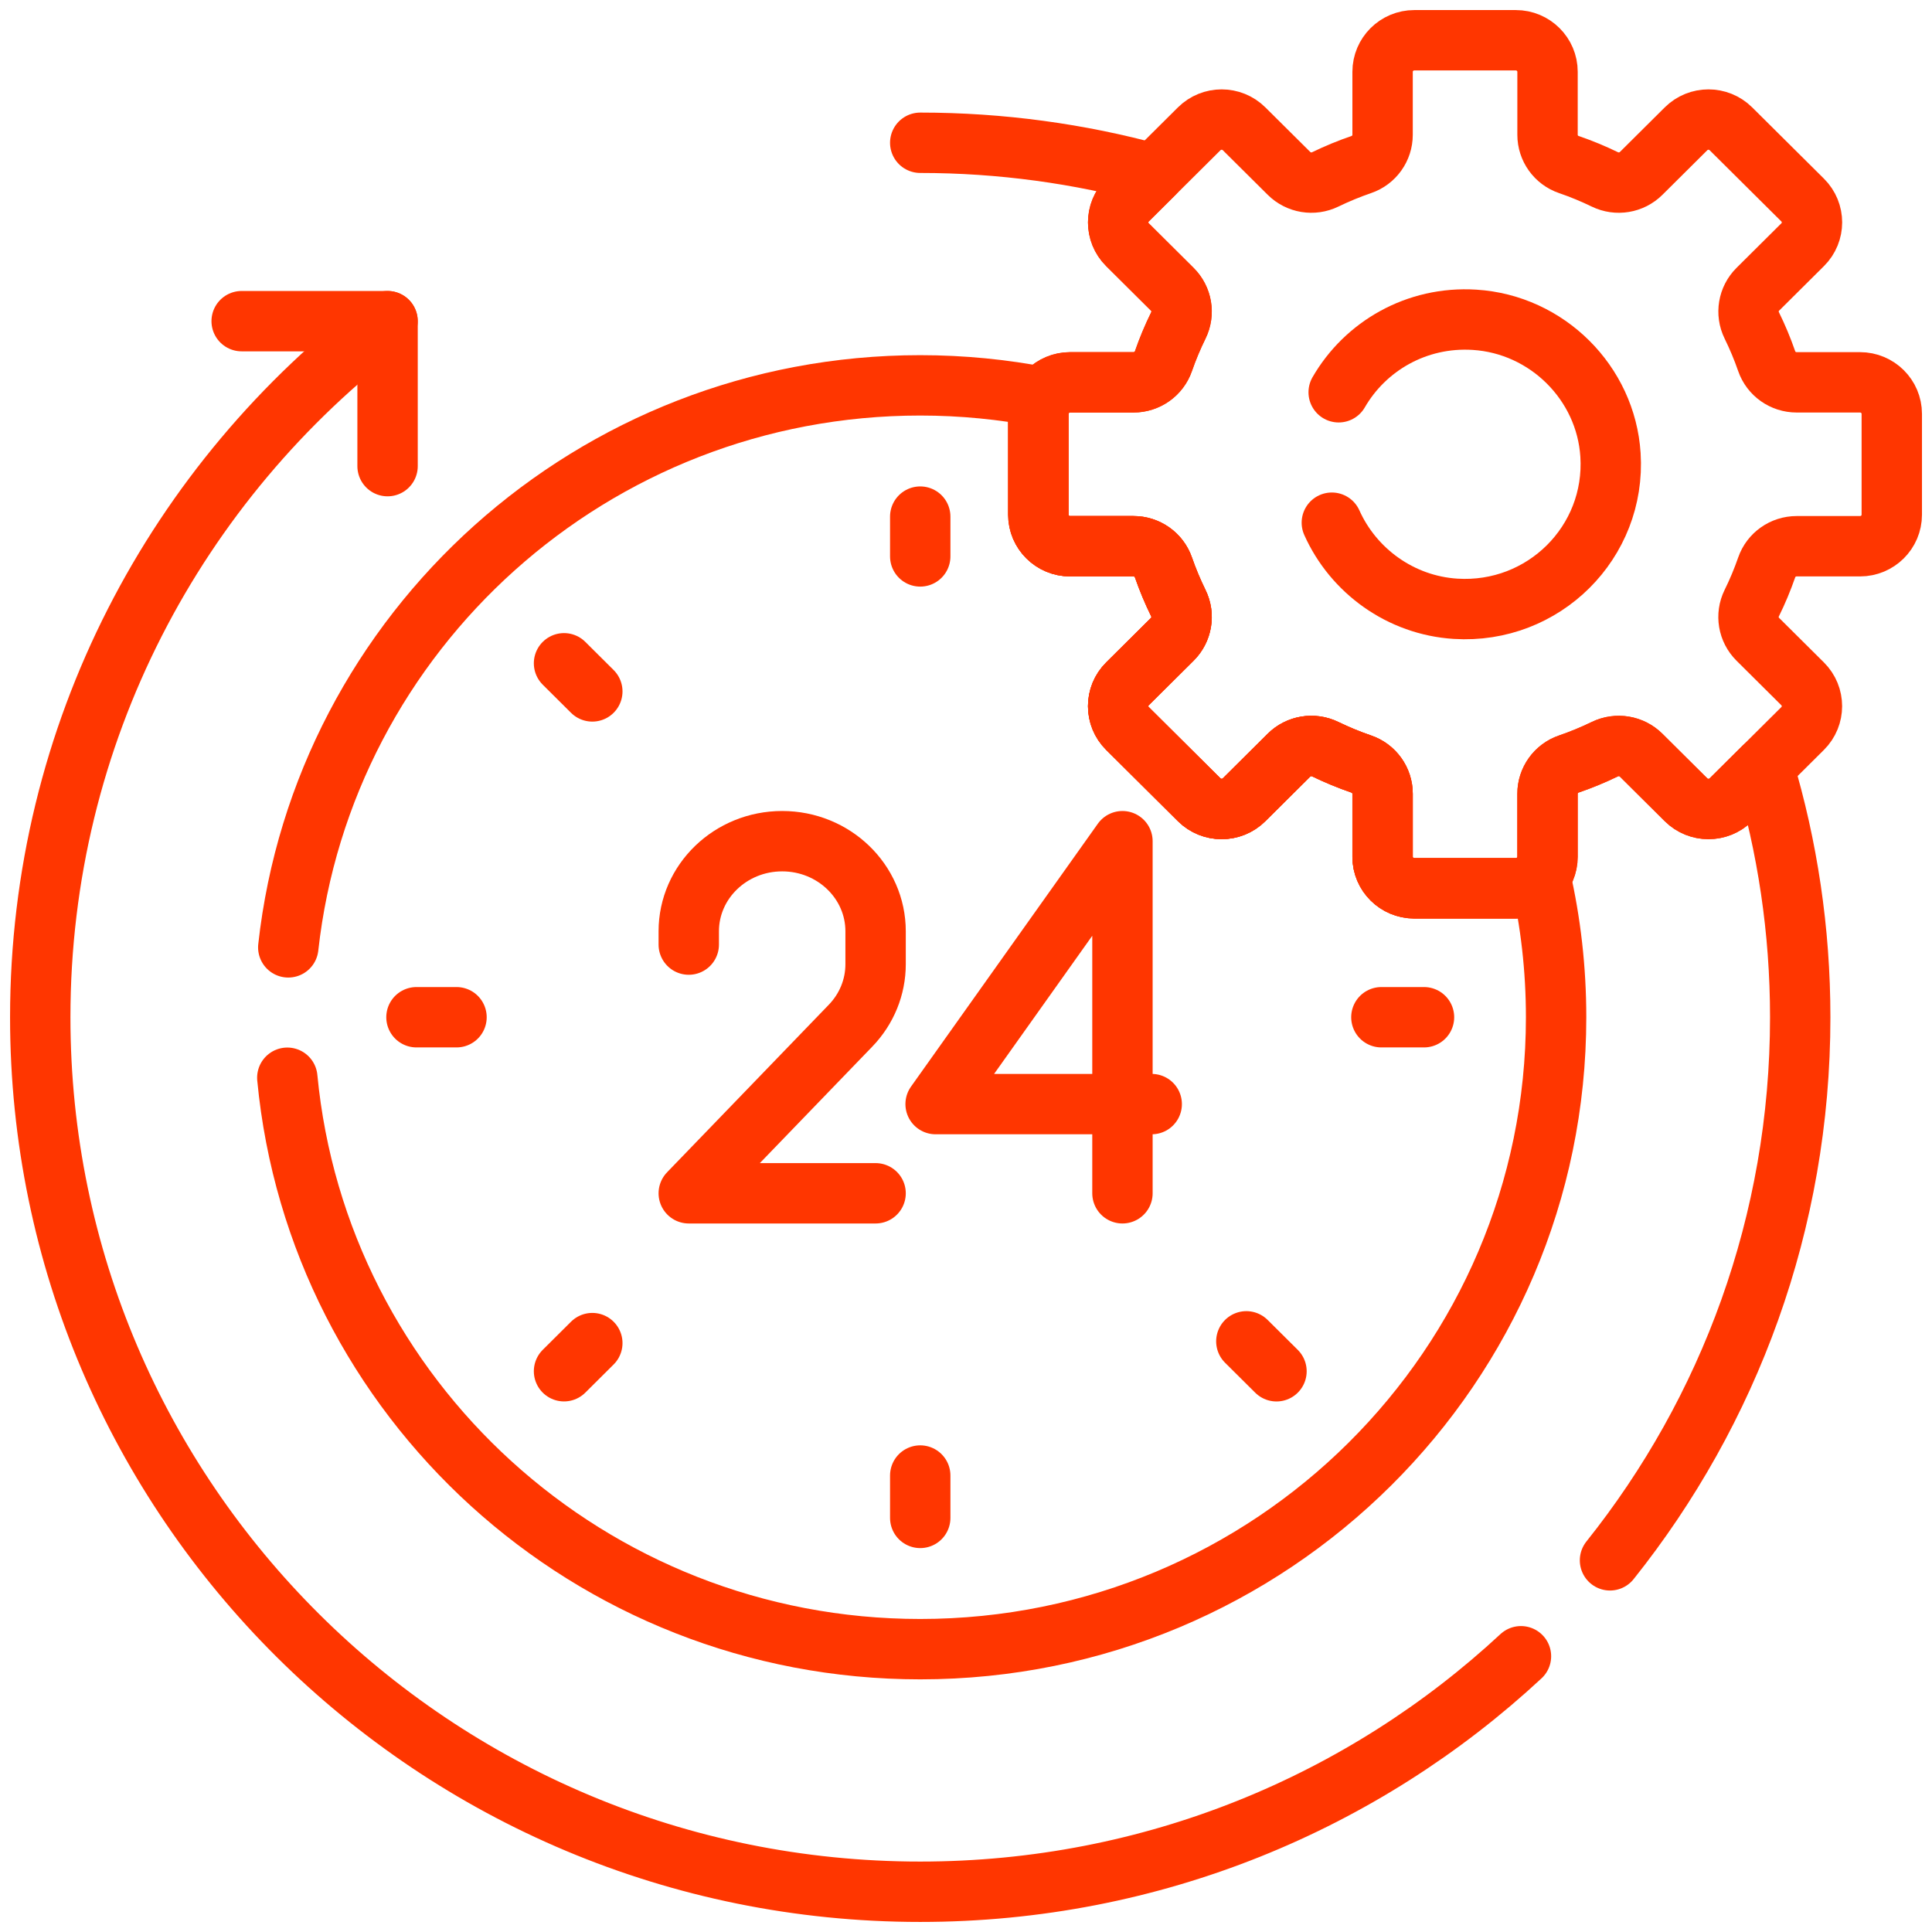 <svg width="48" height="48" viewBox="0 0 48 48" fill="none" xmlns="http://www.w3.org/2000/svg">
<path d="M7.138 26.776C7.899 34.742 14.649 40.973 22.863 40.973C31.588 40.973 38.661 33.944 38.661 25.273C38.661 24.074 38.526 22.905 38.269 21.783C38.124 21.958 37.905 22.07 37.659 22.07H35.139C34.703 22.07 34.35 21.719 34.35 21.286V19.721C34.35 19.387 34.138 19.09 33.82 18.982C33.513 18.876 33.215 18.753 32.926 18.613C32.624 18.466 32.261 18.526 32.023 18.762L30.909 19.87C30.601 20.176 30.102 20.176 29.794 19.87L28.011 18.099C27.703 17.793 27.703 17.296 28.011 16.99L29.126 15.883C29.363 15.646 29.424 15.286 29.276 14.986C29.135 14.699 29.011 14.402 28.905 14.097C28.796 13.782 28.497 13.571 28.161 13.571H26.586C26.151 13.571 25.797 13.22 25.797 12.787V10.283C25.797 10.13 25.842 9.989 25.917 9.868C24.929 9.676 23.908 9.574 22.863 9.574C14.729 9.574 8.032 15.684 7.162 23.537" stroke="#FF3600" stroke-width="1.5" stroke-miterlimit="10" stroke-linecap="round" stroke-linejoin="round"/>
<path d="M27.887 29.647V20.899L23.245 27.431H28.614" stroke="#FF3600" stroke-width="1.5" stroke-miterlimit="10" stroke-linecap="round" stroke-linejoin="round"/>
<path d="M17.112 23.468V23.138C17.112 21.902 18.151 20.899 19.433 20.899C20.715 20.899 21.754 21.902 21.754 23.138V23.956C21.754 24.523 21.532 25.068 21.132 25.482L17.112 29.647H21.754" stroke="#FF3600" stroke-width="1.5" stroke-miterlimit="10" stroke-linecap="round" stroke-linejoin="round"/>
<path d="M22.863 12.835V13.824" stroke="#FF3600" stroke-width="1.5" stroke-miterlimit="10" stroke-linecap="round" stroke-linejoin="round"/>
<path d="M22.863 36.659V37.712" stroke="#FF3600" stroke-width="1.5" stroke-miterlimit="10" stroke-linecap="round" stroke-linejoin="round"/>
<path d="M10.347 25.273H11.342" stroke="#FF3600" stroke-width="1.5" stroke-miterlimit="10" stroke-linecap="round" stroke-linejoin="round"/>
<path d="M34.32 25.273H35.379" stroke="#FF3600" stroke-width="1.5" stroke-miterlimit="10" stroke-linecap="round" stroke-linejoin="round"/>
<path d="M14.013 16.479L14.716 17.178" stroke="#FF3600" stroke-width="1.5" stroke-miterlimit="10" stroke-linecap="round" stroke-linejoin="round"/>
<path d="M30.965 33.325L31.714 34.069" stroke="#FF3600" stroke-width="1.5" stroke-miterlimit="10" stroke-linecap="round" stroke-linejoin="round"/>
<path d="M14.013 34.068L14.716 33.369" stroke="#FF3600" stroke-width="1.5" stroke-miterlimit="10" stroke-linecap="round" stroke-linejoin="round"/>
<path d="M9.628 7.979C4.385 11.947 1 18.218 1 25.273C1 37.273 10.789 47 22.863 47C28.633 47 33.88 44.778 37.788 41.149" stroke="#FF3600" stroke-width="1.5" stroke-miterlimit="10" stroke-linecap="round" stroke-linejoin="round"/>
<path d="M40 38.766C42.959 35.06 44.726 30.372 44.726 25.274C44.726 23.114 44.408 21.03 43.818 19.061L43.004 19.87C42.696 20.176 42.196 20.176 41.888 19.87L40.774 18.763C40.536 18.526 40.174 18.466 39.871 18.613C39.583 18.753 39.284 18.877 38.977 18.982C38.66 19.09 38.447 19.388 38.447 19.721V21.286C38.447 21.719 38.094 22.07 37.659 22.07H35.138C34.703 22.07 34.349 21.719 34.349 21.286V19.721C34.349 19.388 34.137 19.09 33.82 18.982C33.513 18.877 33.214 18.753 32.925 18.613C32.623 18.466 32.261 18.526 32.023 18.763L30.909 19.87C30.601 20.176 30.101 20.176 29.793 19.87L28.011 18.099C27.703 17.793 27.703 17.297 28.011 16.99L29.125 15.883C29.363 15.647 29.424 15.287 29.276 14.986C29.135 14.699 29.011 14.402 28.905 14.097C28.796 13.782 28.496 13.571 28.161 13.571H26.586C26.15 13.571 25.797 13.22 25.797 12.787V10.283C25.797 9.85 26.15 9.499 26.586 9.499H28.161C28.496 9.499 28.796 9.288 28.905 8.973C29.011 8.667 29.135 8.371 29.276 8.084C29.424 7.783 29.363 7.423 29.125 7.187L28.011 6.08C27.703 5.773 27.703 5.277 28.011 4.971L28.664 4.322C26.817 3.818 24.872 3.547 22.863 3.547" stroke="#FF3600" stroke-width="1.5" stroke-miterlimit="10" stroke-linecap="round" stroke-linejoin="round"/>
<path d="M9.629 11.581V7.979H6.004" stroke="#FF3600" stroke-width="1.5" stroke-miterlimit="10" stroke-linecap="round" stroke-linejoin="round"/>
<path d="M47.001 12.787V10.283C47.001 9.85 46.648 9.499 46.212 9.499H44.637C44.301 9.499 44.002 9.288 43.893 8.973C43.787 8.667 43.663 8.371 43.522 8.084C43.374 7.783 43.435 7.423 43.672 7.187L44.787 6.079C45.095 5.773 45.095 5.277 44.787 4.971L43.004 3.2C42.696 2.894 42.197 2.894 41.889 3.2L40.775 4.307C40.537 4.544 40.174 4.604 39.872 4.457C39.583 4.317 39.285 4.193 38.978 4.088C38.66 3.98 38.448 3.682 38.448 3.349V1.784C38.448 1.351 38.095 1 37.66 1H35.139C34.703 1 34.35 1.351 34.35 1.784V3.349C34.35 3.682 34.138 3.98 33.821 4.088C33.514 4.193 33.215 4.317 32.926 4.457C32.624 4.604 32.262 4.544 32.024 4.307L30.909 3.2C30.601 2.894 30.102 2.894 29.794 3.2L28.012 4.971C27.704 5.277 27.704 5.773 28.012 6.079L29.126 7.187C29.364 7.423 29.425 7.783 29.277 8.084C29.136 8.371 29.011 8.667 28.905 8.973C28.796 9.288 28.497 9.499 28.162 9.499H26.587C26.151 9.499 25.798 9.85 25.798 10.283V12.787C25.798 13.22 26.151 13.571 26.587 13.571H28.162C28.497 13.571 28.796 13.782 28.905 14.097C29.011 14.402 29.136 14.699 29.277 14.986C29.425 15.286 29.364 15.646 29.126 15.883L28.012 16.99C27.704 17.296 27.704 17.793 28.012 18.099L29.794 19.87C30.102 20.176 30.601 20.176 30.909 19.87L32.024 18.763C32.261 18.526 32.624 18.466 32.926 18.613C33.215 18.753 33.513 18.877 33.821 18.982C34.138 19.09 34.35 19.388 34.35 19.721V21.286C34.35 21.719 34.703 22.07 35.139 22.07H37.659C38.095 22.07 38.448 21.719 38.448 21.286V19.721C38.448 19.388 38.66 19.09 38.977 18.982C39.285 18.877 39.583 18.753 39.872 18.613C40.174 18.466 40.536 18.526 40.774 18.762L41.889 19.87C42.197 20.176 42.696 20.176 43.004 19.87L44.786 18.099C45.094 17.793 45.094 17.296 44.786 16.99L43.672 15.883C43.434 15.646 43.373 15.286 43.521 14.986C43.663 14.699 43.787 14.402 43.893 14.097C44.002 13.782 44.301 13.571 44.637 13.571H46.212C46.648 13.571 47.001 13.22 47.001 12.787Z" stroke="#FF3600" stroke-width="1.5" stroke-miterlimit="10" stroke-linecap="round" stroke-linejoin="round"/>
<path d="M33.089 12.986C33.623 14.179 34.795 15.039 36.164 15.125C38.349 15.262 40.15 13.472 40.012 11.301C39.898 9.511 38.436 8.058 36.635 7.945C35.193 7.854 33.919 8.603 33.259 9.746" stroke="#FF3600" stroke-width="1.5" stroke-miterlimit="10" stroke-linecap="round" stroke-linejoin="round"/>
</svg>
